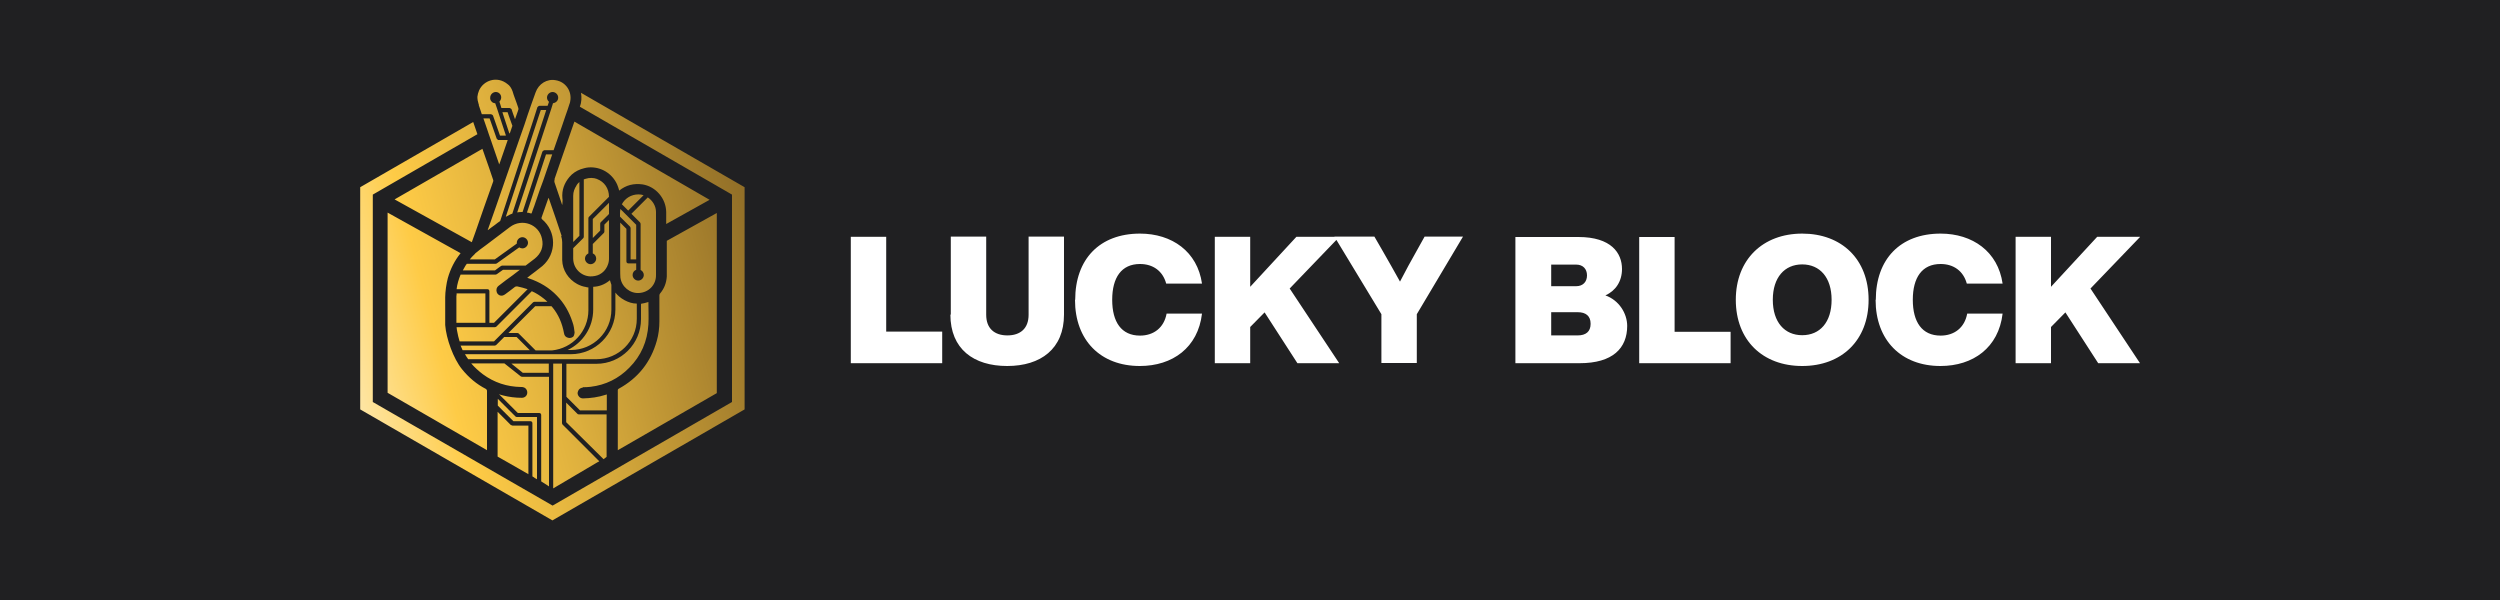 <?xml version="1.0" encoding="UTF-8"?> <svg xmlns="http://www.w3.org/2000/svg" xmlns:xlink="http://www.w3.org/1999/xlink" id="Layer_2" data-name="Layer 2" viewBox="0 0 125 30"><defs><style> .cls-1 { fill: url(#linear-gradient); } .cls-1, .cls-2, .cls-3, .cls-4 { stroke-width: 0px; } .cls-2 { fill: none; } .cls-3 { fill: #fff; } .cls-5 { clip-path: url(#clippath); } .cls-4 { fill: #202022; } </style><clipPath id="clippath"><rect class="cls-2" x="18" y="3.98" width="89" height="22.04"></rect></clipPath><linearGradient id="linear-gradient" x1="1.42" y1="-89.53" x2="56.13" y2="-75.09" gradientTransform="translate(0 -68) scale(1 -1)" gradientUnits="userSpaceOnUse"><stop offset=".19" stop-color="#fff"></stop><stop offset=".22" stop-color="#fef9eb"></stop><stop offset=".27" stop-color="#feebb9"></stop><stop offset=".34" stop-color="#fed569"></stop><stop offset=".37" stop-color="#fecb46"></stop><stop offset=".47" stop-color="#ddaf3d"></stop><stop offset=".68" stop-color="#8c6a26"></stop><stop offset=".84" stop-color="#483014"></stop></linearGradient></defs><g id="Layer_1-2" data-name="Layer 1"><g><rect class="cls-4" width="125" height="30"></rect><g class="cls-5"><g><path class="cls-1" d="M25.62,10.68c-.1.03-.2.09-.31.15,0,0-.01,0-.02.01l1.65-5.04.1-.3h.27l-.03.1-1.66,5.07h0ZM29.65,11.89l.36-.36v-.35s.01-.06.03-.07l.41-.41v-.56l-.81.81v.94ZM28.08,11.79c-.2-.61-.41-1.22-.62-1.82,0-.02-.02-.04-.03-.08,0,.02-.02.03-.02.04-.11.31-.22.63-.33.94-.02.04,0,.06.02.09.73.61.74,1.72.02,2.34-.12.1-.24.19-.37.29-.13.1-.26.19-.39.3.02,0,.04.02.06.02.57.19,1.05.48,1.43.88.35.36.61.8.78,1.33.06.16.08.33.1.5,0,.06-.02.12-.04.17-.04.09-.19.13-.28.1-.12-.03-.19-.1-.21-.23-.09-.5-.28-.94-.59-1.31-.01-.02-.03-.03-.04-.04h-.81l-1.34,1.34h.45s.06.01.07.03l.84.84h.63c.07,0,.13,0,.19,0,1.02-.1,1.82-.96,1.82-2.01v-1.14s-.08,0-.12-.02c-.15-.02-.31-.08-.44-.15-.44-.24-.74-.69-.75-1.2,0-.3,0-.6,0-.89,0-.1-.02-.2-.05-.3h0ZM24.93,14.29c.23-.18.47-.36.71-.53.1-.08.2-.15.3-.23.02-.02.04-.03.06-.04h-.85l-.31.22s-.04.02-.06.02h-1.75c-.1.24-.17.48-.2.73h1.54c.06,0,.1.04.1.1v1.58h.23l1.68-1.68c-.17-.06-.34-.1-.52-.14-.04,0-.08,0-.12.03-.16.13-.33.25-.49.37-.04.03-.09.05-.13.06-.13.02-.24-.05-.28-.16-.04-.12-.02-.24.09-.33h0ZM23.76,12.68c-.06.06-.11.11-.17.17-.03.04-.07.08-.1.12h1.25l1.1-.79v-.04c0-.15.13-.28.28-.28s.28.13.28.28-.13.28-.28.28c-.06,0-.11-.02-.16-.05l-1.12.8s-.04.02-.06.02h-1.44s-.05.07-.07.1c-.04.07-.09.15-.13.23h1.61l.2-.15.1-.07s.04-.02.06-.02h1.17c.15-.11.31-.23.46-.35.32-.26.45-.6.36-.99-.15-.73-1-1.04-1.6-.59-.41.31-.82.62-1.23.93-.18.13-.36.26-.52.4h.01ZM28.83,9.27c-.11.16-.17.33-.17.52v2.31l.31-.31v-2.69c-.06.05-.1.1-.15.17h0ZM29.66,14.35v1.13c0,.89-.52,1.66-1.28,2.02h.17c1.11,0,2.02-.9,2.02-2.02v-1.24c-.03-.07-.04-.14-.07-.22h-.02s-.02.01-.02.02c-.24.19-.51.29-.8.3ZM22.82,14.77c0,.43,0,.86,0,1.29v.08h1.45v-1.47h-1.44v.1h0ZM27.36,24.26l.03.02.06.04v-5.48h-1.34s-.04,0-.07-.02l-.82-.65h-1.66c.17.2.36.37.58.54.57.42,1.21.63,1.92.64.04,0,.09,0,.13.02.12.04.19.17.17.3-.02.13-.13.22-.27.22-.33,0-.64-.04-.95-.12-.06-.02-.13-.03-.19-.06l.94.94h1.07c.06,0,.1.04.1.1v3.32l.3.19h0s0,0,0,0ZM26.73,23.9l.06.03.06.03v-3.11h-1.01s-.06-.01-.07-.03l-.88-.88v.34l.78.78h.85c.06,0,.1.04.1.1v2.66l.1.06h0ZM24.12,7.44l-4.39,2.53,3.86,2.14c.06-.16.13-.35.18-.5.29-.84.58-1.67.88-2.51.02-.04.02-.09,0-.13-.13-.39-.26-.77-.4-1.16-.04-.13-.09-.25-.13-.37h0ZM35.84,19.66v-9.01l-2.5,1.39v1.78c-.02.33-.13.61-.34.86-.02.02-.03.06-.03.09v1.29c0,.33-.04.67-.13.98-.3,1.07-.94,1.87-1.91,2.4-.03.02-.04.04-.04.07,0,.55,0,1.1,0,1.65,0,.18,0,.36,0,.55v.8l4.96-2.86h0ZM25.55,21.26l-.67-.67v2.24l.6.34.94.54v-2.43h-.79s-.06-.01-.07-.03h0ZM24.35,21.36v-1.83s-.02-.06-.05-.08c-.47-.24-.86-.57-1.2-.99-.43-.53-.79-1.53-.84-2.21v-.14c0-.41,0-.83,0-1.25,0-.26.06-.69.13-.95.13-.46.34-.88.64-1.25l-3.65-2.03v9.01l4.97,2.87v-1.18h0ZM25.47,6.66v.03s.02-.03.03-.05c.04-.12.08-.23.12-.35l-.18-.5-.06-.18h-.26l.1.31.24.73ZM24.9,6.99s-.06-.03-.07-.07l-.22-.63-.13-.37h-.31c.06.17.12.35.18.52.06.17.11.34.17.5.03.07.05.15.08.23.11.33.23.66.34.99,0,.02.01.03.02.06.02-.06.04-.11.06-.16.12-.35.24-.69.36-1.04v-.02h-.48ZM29.86,8.95c-.19-.07-.39-.07-.58-.01-.03.01-.06.02-.09.03v2.87s-.01.06-.03.07l-.5.5v.51c0,.51.4.88.85.9.15,0,.32-.02.47-.1.17-.09.29-.22.37-.38.01-.02.02-.04.03-.07.05-.11.07-.23.07-.34v-1.93l-.23.23v.35s-.01.06-.03.07l-.55.55v.47c.1.04.17.14.17.26,0,.15-.13.28-.28.28s-.28-.13-.28-.28c0-.12.07-.21.17-.26v-1.76s.01-.06.03-.07l1-1h0c0-.42-.23-.75-.6-.89h0ZM24.39,11.48s0,.02,0,.03c0,0,0,0,0,0,.12-.09.23-.18.35-.26.09-.07.18-.14.27-.2l1.67-5.09.19-.6s.06-.07.1-.07h.41l.07-.2c-.06-.05-.1-.13-.1-.21,0-.15.13-.28.28-.28s.28.13.28.28-.11.26-.26.28l-.09.29-1.7,5.17c.09-.02.18-.02.27-.02l.99-3.02s.06-.07.1-.07h.46c.14-.4.27-.79.41-1.18.06-.18.12-.35.18-.53.07-.2.14-.39.2-.59.02-.04.03-.09.04-.14.1-.5-.22-.98-.73-1.06-.43-.08-.85.18-1,.61-.06.18-.13.35-.19.53-.13.36-.25.72-.37,1.09-.07.19-.13.38-.2.57-.28.8-.56,1.61-.84,2.42-.26.75-.52,1.51-.79,2.26h.01ZM29.13,19.36c.13,0,.26,0,.4-.02.75-.09,1.4-.41,1.93-.95.6-.6.91-1.33.96-2.17.02-.36,0-.73,0-1.09v-.03c-.13.04-.24.07-.37.09v.77c0,1.23-1,2.23-2.23,2.23h-1.5v1.65l.68.68h1.34v-.8s-.04.01-.06.02c-.37.12-.74.17-1.13.18-.08,0-.15-.03-.2-.09-.08-.09-.09-.19-.04-.29.04-.1.13-.15.24-.16h-.01ZM27.74,8.96c-.03.07-.03.13,0,.2.12.34.23.67.34,1,0,.03.02.05.03.08.02-.03,0-.05.01-.07,0-.08.02-.17,0-.25-.04-.42.1-.77.35-1.07.15-.18.35-.31.57-.39.13-.04.26-.08.4-.09.61-.04,1.17.3,1.42.86.04.09.07.19.1.3.35-.28.73-.37,1.17-.31.67.11,1.17.71,1.18,1.38v.6l2.17-1.21-6.76-3.91c-.39,1.11-.97,2.8-1,2.89ZM30.16,22.94l.02.02.13-.1h0l.02-.02v-2.12h-1.39s-.06-.01-.07-.03l-.56-.56v.98l1.85,1.83h0ZM29.96,23.06l-1.83-1.83s-.03-.04-.03-.07v-2.98h-.44v6.24l2.22-1.31.08-.04h0ZM23.94,5.26c.05.15.1.3.15.45h.46s.09.03.1.07l.14.4.21.6h.29v-.02h0l-.24-.73-.2-.61-.09-.26c-.13,0-.23-.1-.25-.22v-.06c0-.15.13-.28.28-.28.07,0,.14.03.18.07.06.05.09.13.09.2s-.03.15-.09.21l.07.22.03.1h.41s.09.03.1.07l.07.21.1.28c.05-.14.1-.28.15-.42,0-.01,0-.02.01-.03.02-.04.02-.08,0-.13-.06-.17-.11-.33-.17-.48-.04-.11-.08-.22-.11-.33-.03-.08-.06-.15-.11-.22-.04-.06-.09-.11-.15-.15-.52-.42-1.2-.18-1.42.33-.04.1-.07.2-.08.31,0,.13.02.24.06.36,0,.02.01.03.02.05h0-.01ZM29,5.34l7.6,4.39v10.37l-8.97,5.18-8.99-5.18v-10.37l5.23-3.02c-.07-.2-.14-.41-.21-.61l-5.65,3.26v11.11l9.61,5.55,9.61-5.55v-11.11l-8.18-4.72c.04.23.03.47-.06.71h0ZM31,10.65v.18l.5.5s.03.04.03.07v1.57h.28v-1.73l-.79-.79c-.01.06-.02.13-.02.2ZM26.35,10.63c.06,0,.12.02.18.04.01,0,.02,0,.03,0h.02c.04-.12.08-.24.13-.36.09-.27.19-.55.28-.82.06-.15.11-.3.17-.46.15-.44.3-.88.45-1.31h-.31l-.95,2.9h0ZM27.45,18.18h-1.88l.57.46h1.3v-.46h0ZM24.05,17.51h2.44l-.66-.66h-.62l-.4.4s-.04.03-.07.03h-1.71c.03.08.06.15.1.23h.91ZM31.1,10.22l.31.31.77-.77c-.08-.03-.17-.04-.26-.04-.35,0-.67.19-.83.5h0ZM22.96,17.07h1.74l.4-.4,1.55-1.55s.04-.03.07-.03h.65c-.06-.06-.12-.11-.18-.16-.19-.15-.39-.28-.6-.37l-1.77,1.77s-.04.03-.07.03h-1.92c0,.07.02.14.03.21.03.17.07.34.12.5h0ZM29.82,17.96c1.11,0,2.02-.9,2.02-2.02v-.76c-.22,0-.43-.07-.63-.18-.18-.1-.33-.23-.44-.37v.85c0,1.23-1,2.23-2.23,2.23h-5.29c.05.09.1.17.16.25h6.41ZM32.8,12.77v-2.17c0-.3-.17-.57-.41-.73l-.82.82.43.43s.03.04.03.07v2.31c.09.04.16.14.16.25,0,.15-.13.28-.28.28s-.28-.13-.28-.28c0-.12.07-.22.18-.26v-.32h-.39c-.06,0-.1-.04-.1-.1v-1.63l-.31-.31v2.34c0,.14,0,.28.01.41.06.46.48.8.93.77.5-.03.86-.42.85-.9v-.46c0-.18,0-.35,0-.53h-.01Z"></path><path class="cls-3" d="M47.11,16.58v1.58h-4.57v-6.32h1.77v4.74h2.8ZM47.54,15.73v-3.9h1.77v3.91c0,.68.41,1.03,1.06,1.03s1.06-.35,1.06-1.03v-3.91h1.77v3.9c0,1.71-1.16,2.57-2.84,2.57s-2.84-.85-2.84-2.57h.01ZM53.76,14.99c0-2.03,1.22-3.31,3.24-3.31,1.6,0,2.87.9,3.1,2.5h-1.79c-.17-.63-.66-.98-1.31-.98-.93,0-1.39.68-1.39,1.79s.46,1.79,1.39,1.79c.68,0,1.2-.39,1.33-1.1h1.77c-.2,1.7-1.47,2.62-3.11,2.62-1.96,0-3.24-1.28-3.24-3.31h0ZM64.48,14.42l2.48,3.74h-2.09l-1.64-2.54-.72.73v1.81h-1.77v-6.32h1.77v2.5l2.31-2.5h2.15l-2.48,2.58h0ZM73.15,11.83l-2.31,3.88v2.44h-1.77v-2.44l-2.35-3.88h2l.41.71c.29.51.59,1.03.87,1.54.27-.52.56-1.06.84-1.55l.39-.7h1.94-.01ZM81.36,16.29c0,1.12-.72,1.87-2.38,1.87h-3.21v-6.31h3.15c1.64,0,2.18.8,2.18,1.6,0,.62-.32,1.09-.83,1.32.68.24,1.09.9,1.09,1.53h0ZM77.56,13.22v1.09h1.25c.34,0,.54-.22.54-.54s-.2-.54-.54-.54h-1.25ZM79.53,16.18c0-.38-.24-.57-.64-.57h-1.33v1.16h1.33c.4,0,.64-.19.64-.57h0ZM86.53,16.58v1.58h-4.57v-6.31h1.77v4.74h2.8ZM86.79,14.99c0-2.01,1.35-3.31,3.32-3.31s3.32,1.28,3.32,3.31-1.35,3.31-3.32,3.31-3.32-1.28-3.32-3.31ZM91.58,14.99c0-1.12-.59-1.77-1.47-1.77s-1.47.65-1.47,1.77.59,1.77,1.47,1.77,1.47-.64,1.47-1.77ZM93.79,14.99c0-2.03,1.22-3.31,3.24-3.31,1.6,0,2.87.9,3.1,2.5h-1.79c-.17-.63-.66-.98-1.31-.98-.93,0-1.39.68-1.39,1.79s.46,1.79,1.39,1.79c.68,0,1.2-.39,1.33-1.1h1.77c-.2,1.7-1.47,2.62-3.11,2.62-1.95,0-3.24-1.28-3.24-3.31h0ZM104.52,14.42l2.48,3.74h-2.09l-1.64-2.54-.72.73v1.81h-1.77v-6.32h1.77v2.5l2.31-2.5h2.15l-2.48,2.58h0Z"></path></g></g></g></g></svg> 